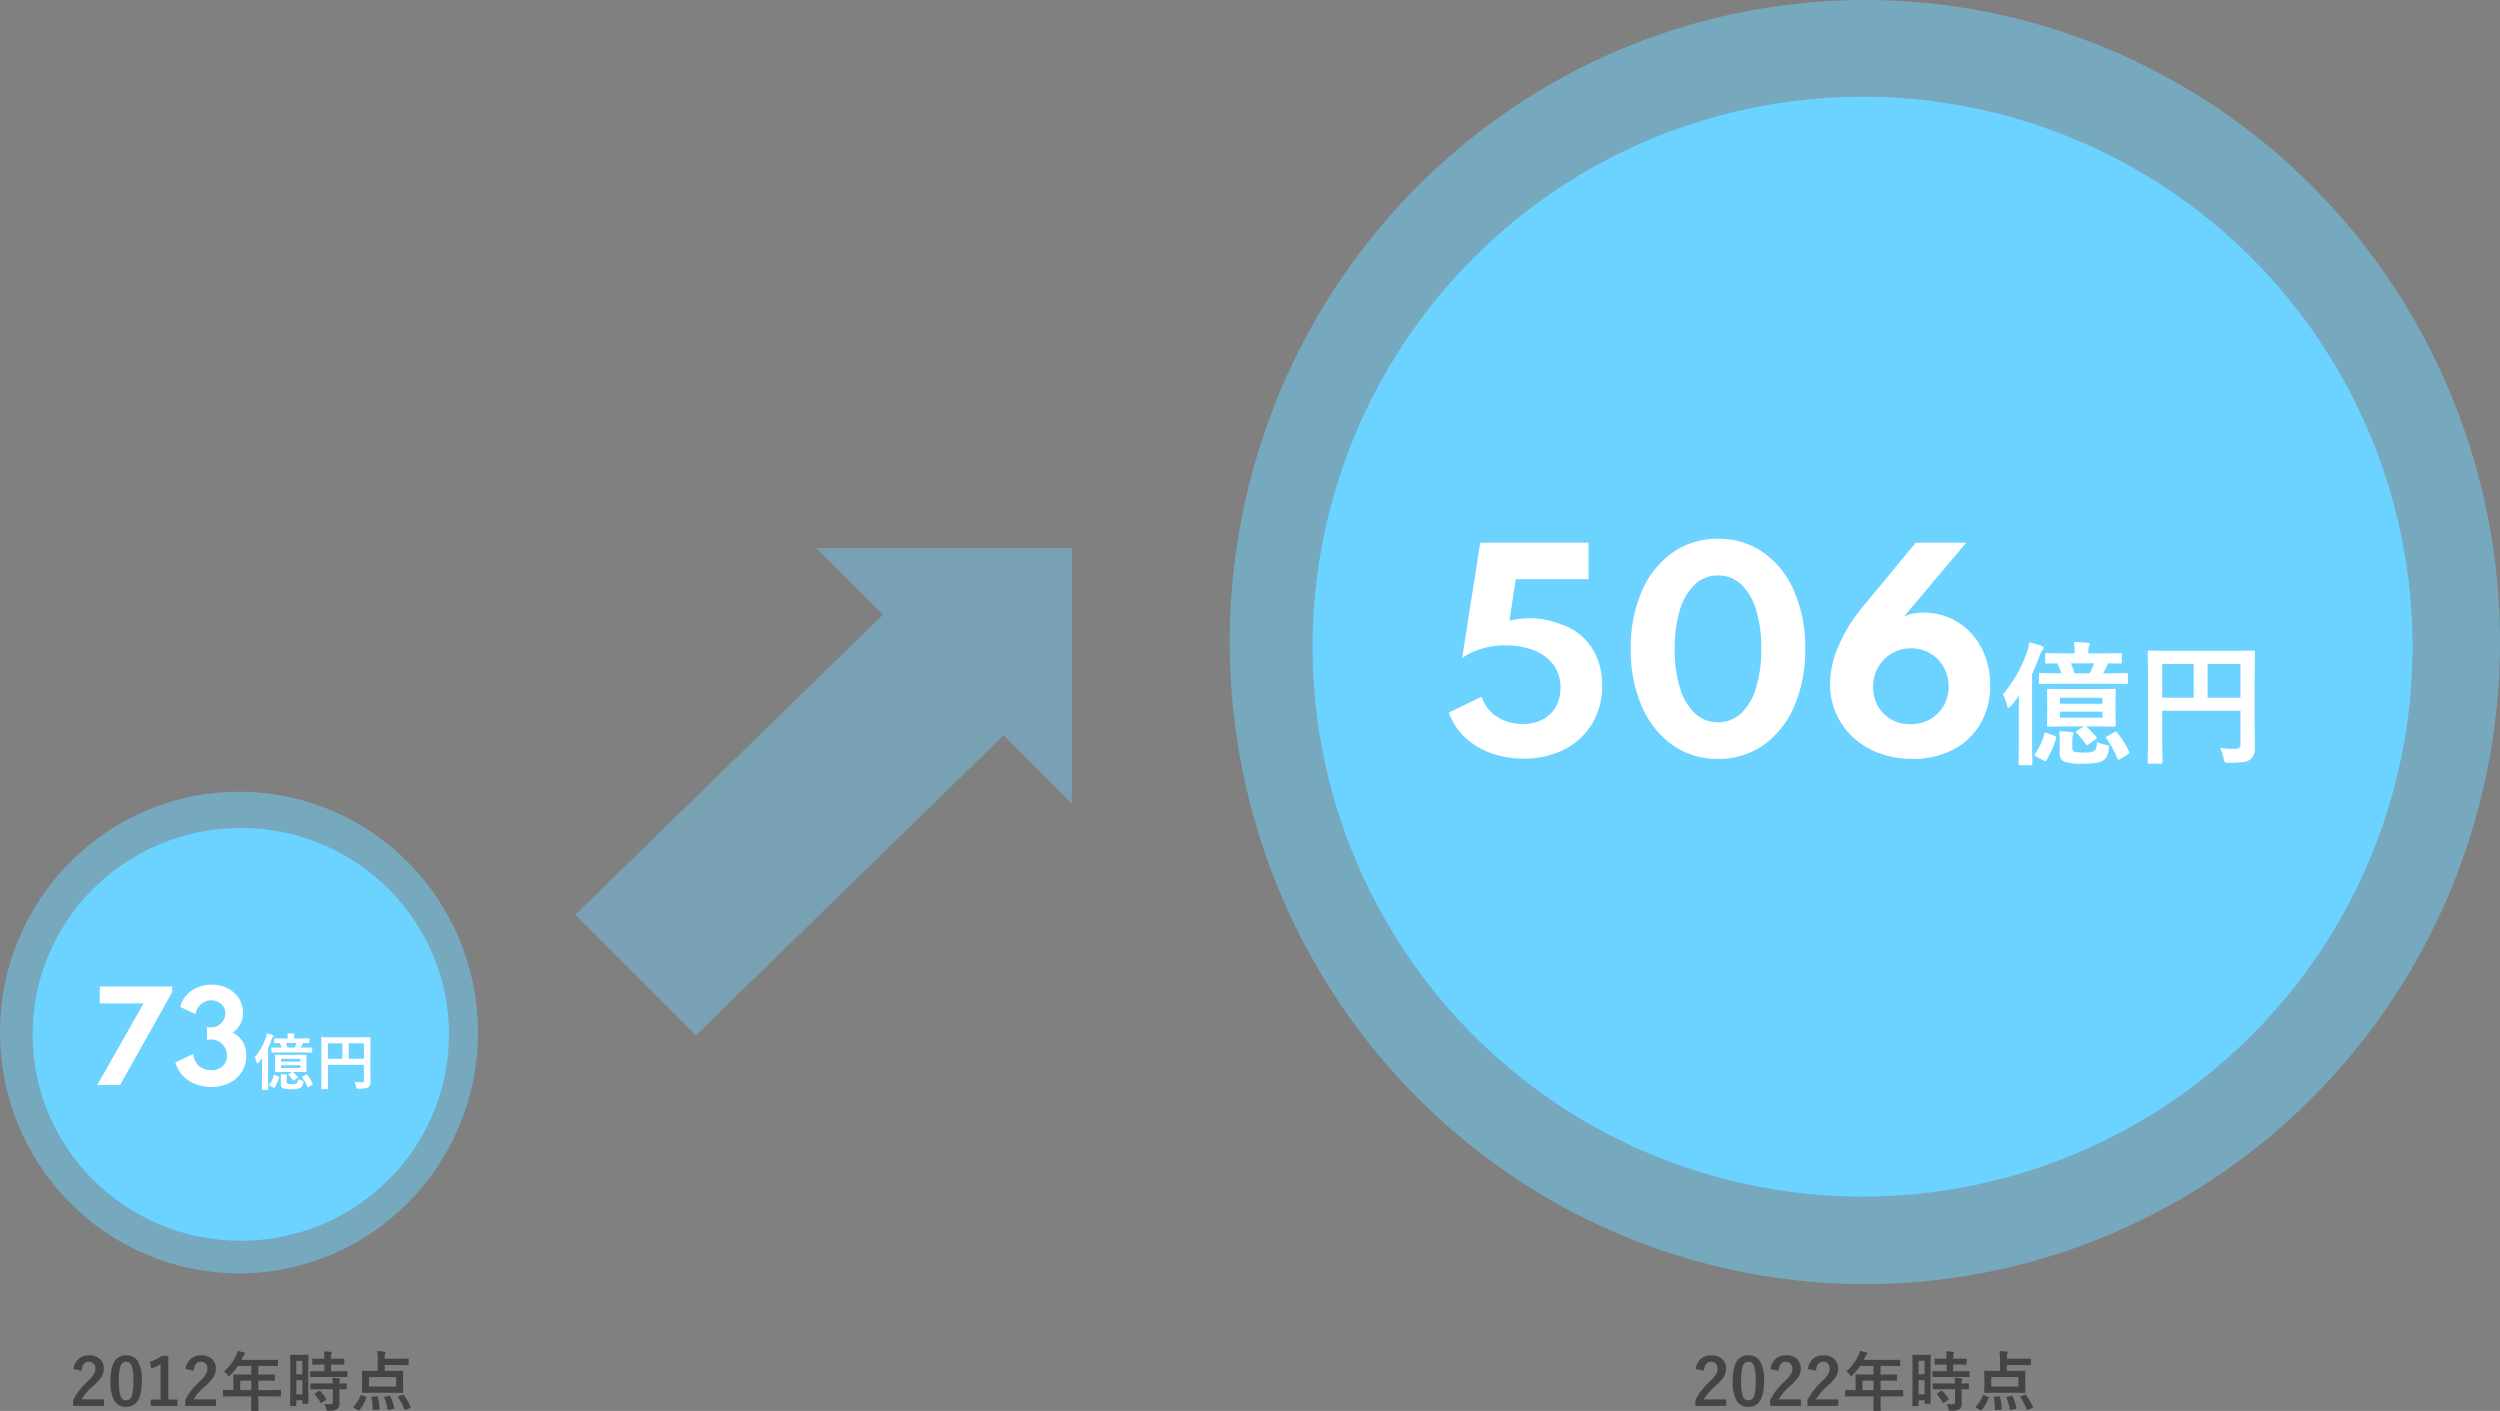 <svg xmlns="http://www.w3.org/2000/svg" width="690.402" height="389.643" viewBox="0 0 690.402 389.643"><rect x="0" y="0" width="690.402" height="389.643" fill="#808080" stroke="none"/><g transform="translate(-685 -2403.855)"><path d="M-46.679-10.134a4.21,4.21,0,0,1,1.538-2.944,4.245,4.245,0,0,1,2.7-.853,4.228,4.228,0,0,1,3.111,1.09,3.493,3.493,0,0,1,.993,2.61,4.241,4.241,0,0,1-.686,2.312,13.007,13.007,0,0,1-2.092,2.338,14.987,14.987,0,0,0-3.349,3.814h6.179v1.8H-46.8v-1.6a18.308,18.308,0,0,1,3.929-5.1,10.639,10.639,0,0,0,1.837-2.127,2.928,2.928,0,0,0,.36-1.459,1.9,1.9,0,0,0-.554-1.468,1.764,1.764,0,0,0-1.248-.439q-1.784,0-1.951,2.487Zm14.528-3.8a3.565,3.565,0,0,1,3.34,1.854,10.888,10.888,0,0,1,.976,5.2q0,3.973-1.274,5.713A3.589,3.589,0,0,1-32.194.29,3.536,3.536,0,0,1-35.543-1.6a11.278,11.278,0,0,1-.949-5.238q0-3.955,1.283-5.678A3.58,3.58,0,0,1-32.15-13.931Zm0,1.775a1.628,1.628,0,0,0-1.6,1.292,13.414,13.414,0,0,0-.422,4A12.15,12.15,0,0,0-33.645-2.5a1.5,1.5,0,0,0,1.45,1A1.669,1.669,0,0,0-30.56-2.839a14.154,14.154,0,0,0,.4-4.025,11.766,11.766,0,0,0-.527-4.315A1.506,1.506,0,0,0-32.15-12.155Zm11.628-1.635V-1.714h2.558V.035h-7.4V-1.714h2.7V-11.5a9.915,9.915,0,0,1-2.54,1.222l-.36-1.89a10.176,10.176,0,0,0,3.2-1.617Zm4.8,3.656a4.21,4.21,0,0,1,1.538-2.944,4.245,4.245,0,0,1,2.7-.853,4.228,4.228,0,0,1,3.111,1.09,3.493,3.493,0,0,1,.993,2.61,4.241,4.241,0,0,1-.686,2.312A13.007,13.007,0,0,1-10.16-5.581a14.987,14.987,0,0,0-3.349,3.814H-7.33v1.8h-8.517v-1.6a18.308,18.308,0,0,1,3.929-5.1,10.639,10.639,0,0,0,1.837-2.127,2.928,2.928,0,0,0,.36-1.459,1.9,1.9,0,0,0-.554-1.468,1.764,1.764,0,0,0-1.248-.439q-1.784,0-1.951,2.487ZM-2.988-2.593l-2.25.035q-.149,0-.176-.035a.3.3,0,0,1-.026-.158V-4.184q0-.176.2-.176l2.25.035h.431V-6.847l-.035-1.617q0-.141.035-.167a.355.355,0,0,1,.176-.026l2.47.035h2.3v-2.4H-1.3A15.958,15.958,0,0,1-3.41-8.446q-.255.29-.378.29-.1,0-.36-.343a3.844,3.844,0,0,0-1-.976,13.115,13.115,0,0,0,3.331-4.351,5.682,5.682,0,0,0,.466-1.318q1.143.229,1.731.4.325.114.325.308,0,.132-.22.343a1.972,1.972,0,0,0-.457.65l-.36.773H7.1l2.47-.035q.141,0,.167.035a.3.3,0,0,1,.026.158v1.336q0,.141-.035.167a.3.3,0,0,1-.158.026L7.1-11.021H4.333v2.4H6.258l2.461-.035q.185,0,.185.193V-7.11q0,.193-.185.193L6.258-6.952H4.333v2.628H8.147l2.25-.035q.193,0,.193.176v1.433a.264.264,0,0,1-.031.163.264.264,0,0,1-.163.031l-2.25-.035H4.333v.879l.035,2.936q0,.141-.044.176a.275.275,0,0,1-.158.026h-1.6q-.158,0-.185-.044a.275.275,0,0,1-.026-.158l.035-2.936v-.879ZM-.65-4.324H2.391V-6.952H-.65ZM18.167-.738a.286.286,0,0,1-.031.171.264.264,0,0,1-.163.031h-1.3q-.176,0-.176-.2v-.791H14.836V-.105q0,.193-.176.193H13.324q-.141,0-.167-.035a.3.3,0,0,1-.026-.158l.035-5.546v-3.92L13.131-13.9q0-.141.035-.167a.328.328,0,0,1,.167-.026l1.538.035h1.556l1.547-.035q.141,0,.167.035a.3.3,0,0,1,.026.158l-.035,3.639v4.122ZM14.836-3.164H16.5V-7.058H14.836ZM16.5-12.419H14.836v3.727H16.5Zm4.79,4.465-2.417.035q-.158,0-.185-.044a.328.328,0,0,1-.026-.167V-9.378q0-.141.035-.167a.355.355,0,0,1,.176-.026l2.417.035h1.292v-1.854h-.844l-2.268.035a.32.32,0,0,1-.193-.035.328.328,0,0,1-.026-.167v-1.257q0-.149.044-.185a.355.355,0,0,1,.176-.026l2.268.035h.844a18.825,18.825,0,0,0-.123-2.039q.905.026,1.854.132.29.026.29.176a1.414,1.414,0,0,1-.114.378A5.446,5.446,0,0,0,24.4-12.99h1.2l2.285-.035q.149,0,.176.035a.355.355,0,0,1,.026.176v1.257q0,.149-.035.176a.328.328,0,0,1-.167.026L25.6-11.391H24.4v1.854h1.907l2.417-.035a.3.3,0,0,1,.185.035.3.3,0,0,1,.026.158V-8.13a.3.3,0,0,1-.035.185.355.355,0,0,1-.176.026l-2.417-.035Zm.07,3.384-2.4.035q-.158,0-.185-.035a.3.3,0,0,1-.026-.158V-5.994q0-.141.035-.167a.355.355,0,0,1,.176-.026l2.4.035H24.9a15.322,15.322,0,0,0-.123-1.582q1.125.062,1.811.158.308.062.308.2a.753.753,0,0,1-.088.308,2.735,2.735,0,0,0-.088.914l1.8-.035a.3.3,0,0,1,.185.035.3.3,0,0,1,.026.158v1.266a.264.264,0,0,1-.031.163.309.309,0,0,1-.18.031l-.237-.009q-.7-.018-1.564-.026v1.784l.018,2.215A1.744,1.744,0,0,1,26.1.958a4.619,4.619,0,0,1-2.338.4.976.976,0,0,1-.519-.079A1.184,1.184,0,0,1,23.08.809,4.184,4.184,0,0,0,22.544-.5q.835.07,1.758.07.6,0,.6-.562V-4.57Zm.07.519A14.27,14.27,0,0,1,23.08-1.978a.3.3,0,0,1,.07.149q0,.079-.158.193l-1.1.756a.544.544,0,0,1-.211.105q-.07,0-.149-.123a15.655,15.655,0,0,0-1.582-2.215.273.273,0,0,1-.088-.149q0-.07.176-.176l1.011-.633a.449.449,0,0,1,.2-.079A.3.3,0,0,1,21.428-4.052Zm15.75-11.039a16.963,16.963,0,0,1,2,.149q.272.026.272.176a1.059,1.059,0,0,1-.07.36,3.571,3.571,0,0,0-.132,1.266V-13h4.069l2.347-.035q.141,0,.167.035a.328.328,0,0,1,.026.167v1.441q0,.176-.193.176l-2.347-.035H39.243v1.617h2.4l2.5-.035q.2,0,.2.176l-.035,1.626v2.5l.035,1.6a.286.286,0,0,1-.031.171.286.286,0,0,1-.171.031l-2.5-.035H35.666l-2.5.035q-.149,0-.176-.035a.328.328,0,0,1-.026-.167L33-5.37v-2.5l-.035-1.626q0-.176.2-.176l2.5.035h1.652v-3.129A18.226,18.226,0,0,0,37.178-15.091ZM34.91-7.919v2.6H42.4v-2.6ZM32.572-2.8q.053-.158.141-.158a.913.913,0,0,1,.237.062l1.037.4q.229.1.229.176a.418.418,0,0,1-.026.114A11.593,11.593,0,0,1,32.3,1.169q-.079.123-.167.123A.433.433,0,0,1,31.9,1.2L30.771.58q-.211-.123-.211-.2a.247.247,0,0,1,.079-.141A9.99,9.99,0,0,0,32.572-2.8ZM44.5-2.971A15.834,15.834,0,0,1,46.389.29a.4.4,0,0,1,.044.141q0,.088-.2.185l-1.2.5a1.226,1.226,0,0,1-.211.053q-.07,0-.114-.123a16.792,16.792,0,0,0-1.749-3.384.217.217,0,0,1-.053-.123q0-.079.22-.167l.984-.4a.849.849,0,0,1,.229-.07Q44.411-3.094,44.5-2.971Zm-3.683.36A17.309,17.309,0,0,1,41.871.6a.6.6,0,0,1,.018.114q0,.114-.229.167l-1.283.272q-.141.018-.185.018-.123,0-.158-.167A15.1,15.1,0,0,0,39.12-2.25a.332.332,0,0,1-.035-.114q0-.088.255-.141l1.151-.264a.615.615,0,0,1,.149-.026Q40.737-2.795,40.816-2.61Zm-3.788,0q.088-.009.114-.009.158,0,.193.2A19.834,19.834,0,0,1,37.828.826V.9q0,.185-.255.2l-1.336.07a1.008,1.008,0,0,1-.123.009A.163.163,0,0,1,35.93.993,19.774,19.774,0,0,0,35.6-2.268a.552.552,0,0,1-.009-.088q0-.141.264-.167Z" transform="translate(752 2792.074)" fill="#444"/><path d="M-46.679-10.134a4.21,4.21,0,0,1,1.538-2.944,4.245,4.245,0,0,1,2.7-.853,4.228,4.228,0,0,1,3.111,1.09,3.493,3.493,0,0,1,.993,2.61,4.241,4.241,0,0,1-.686,2.312,13.007,13.007,0,0,1-2.092,2.338,14.987,14.987,0,0,0-3.349,3.814h6.179v1.8H-46.8v-1.6a18.308,18.308,0,0,1,3.929-5.1,10.639,10.639,0,0,0,1.837-2.127,2.928,2.928,0,0,0,.36-1.459,1.9,1.9,0,0,0-.554-1.468,1.764,1.764,0,0,0-1.248-.439q-1.784,0-1.951,2.487Zm14.528-3.8a3.565,3.565,0,0,1,3.34,1.854,10.888,10.888,0,0,1,.976,5.2q0,3.973-1.274,5.713A3.589,3.589,0,0,1-32.194.29,3.536,3.536,0,0,1-35.543-1.6a11.278,11.278,0,0,1-.949-5.238q0-3.955,1.283-5.678A3.58,3.58,0,0,1-32.15-13.931Zm0,1.775a1.628,1.628,0,0,0-1.6,1.292,13.414,13.414,0,0,0-.422,4A12.15,12.15,0,0,0-33.645-2.5a1.5,1.5,0,0,0,1.45,1A1.669,1.669,0,0,0-30.56-2.839a14.154,14.154,0,0,0,.4-4.025,11.766,11.766,0,0,0-.527-4.315A1.506,1.506,0,0,0-32.15-12.155Zm6.108,2.021A4.21,4.21,0,0,1-24.5-13.078a4.245,4.245,0,0,1,2.7-.853,4.228,4.228,0,0,1,3.111,1.09,3.493,3.493,0,0,1,.993,2.61,4.241,4.241,0,0,1-.686,2.312,13.007,13.007,0,0,1-2.092,2.338,14.987,14.987,0,0,0-3.349,3.814h6.179v1.8h-8.517v-1.6a18.308,18.308,0,0,1,3.929-5.1A10.639,10.639,0,0,0-20.4-8.789a2.928,2.928,0,0,0,.36-1.459,1.9,1.9,0,0,0-.554-1.468,1.764,1.764,0,0,0-1.248-.439q-1.784,0-1.951,2.487Zm10.318,0a4.21,4.21,0,0,1,1.538-2.944,4.245,4.245,0,0,1,2.7-.853,4.228,4.228,0,0,1,3.111,1.09,3.493,3.493,0,0,1,.993,2.61,4.241,4.241,0,0,1-.686,2.312A13.007,13.007,0,0,1-10.16-5.581a14.987,14.987,0,0,0-3.349,3.814H-7.33v1.8h-8.517v-1.6a18.308,18.308,0,0,1,3.929-5.1,10.639,10.639,0,0,0,1.837-2.127,2.928,2.928,0,0,0,.36-1.459,1.9,1.9,0,0,0-.554-1.468,1.764,1.764,0,0,0-1.248-.439q-1.784,0-1.951,2.487ZM-2.988-2.593l-2.25.035q-.149,0-.176-.035a.3.3,0,0,1-.026-.158V-4.184q0-.176.2-.176l2.25.035h.431V-6.847l-.035-1.617q0-.141.035-.167a.355.355,0,0,1,.176-.026l2.47.035h2.3v-2.4H-1.3A15.958,15.958,0,0,1-3.41-8.446q-.255.29-.378.29-.1,0-.36-.343a3.844,3.844,0,0,0-1-.976,13.115,13.115,0,0,0,3.331-4.351,5.682,5.682,0,0,0,.466-1.318q1.143.229,1.731.4.325.114.325.308,0,.132-.22.343a1.972,1.972,0,0,0-.457.65l-.36.773H7.1l2.47-.035q.141,0,.167.035a.3.3,0,0,1,.026.158v1.336q0,.141-.035.167a.3.3,0,0,1-.158.026L7.1-11.021H4.333v2.4H6.258l2.461-.035q.185,0,.185.193V-7.11q0,.193-.185.193L6.258-6.952H4.333v2.628H8.147l2.25-.035q.193,0,.193.176v1.433a.264.264,0,0,1-.031.163.264.264,0,0,1-.163.031l-2.25-.035H4.333v.879l.035,2.936q0,.141-.044.176a.275.275,0,0,1-.158.026h-1.6q-.158,0-.185-.044a.275.275,0,0,1-.026-.158l.035-2.936v-.879ZM-.65-4.324H2.391V-6.952H-.65ZM18.167-.738a.286.286,0,0,1-.031.171.264.264,0,0,1-.163.031h-1.3q-.176,0-.176-.2v-.791H14.836V-.105q0,.193-.176.193H13.324q-.141,0-.167-.035a.3.3,0,0,1-.026-.158l.035-5.546v-3.92L13.131-13.9q0-.141.035-.167a.328.328,0,0,1,.167-.026l1.538.035h1.556l1.547-.035q.141,0,.167.035a.3.3,0,0,1,.026.158l-.035,3.639v4.122ZM14.836-3.164H16.5V-7.058H14.836ZM16.5-12.419H14.836v3.727H16.5Zm4.79,4.465-2.417.035q-.158,0-.185-.044a.328.328,0,0,1-.026-.167V-9.378q0-.141.035-.167a.355.355,0,0,1,.176-.026l2.417.035h1.292v-1.854h-.844l-2.268.035a.32.32,0,0,1-.193-.035.328.328,0,0,1-.026-.167v-1.257q0-.149.044-.185a.355.355,0,0,1,.176-.026l2.268.035h.844a18.825,18.825,0,0,0-.123-2.039q.905.026,1.854.132.29.026.29.176a1.414,1.414,0,0,1-.114.378A5.446,5.446,0,0,0,24.4-12.99h1.2l2.285-.035q.149,0,.176.035a.355.355,0,0,1,.026.176v1.257q0,.149-.035.176a.328.328,0,0,1-.167.026L25.6-11.391H24.4v1.854h1.907l2.417-.035a.3.3,0,0,1,.185.035.3.3,0,0,1,.026.158V-8.13a.3.3,0,0,1-.035.185.355.355,0,0,1-.176.026l-2.417-.035Zm.07,3.384-2.4.035q-.158,0-.185-.035a.3.3,0,0,1-.026-.158V-5.994q0-.141.035-.167a.355.355,0,0,1,.176-.026l2.4.035H24.9a15.322,15.322,0,0,0-.123-1.582q1.125.062,1.811.158.308.062.308.2a.753.753,0,0,1-.088.308,2.735,2.735,0,0,0-.088.914l1.8-.035a.3.3,0,0,1,.185.035.3.3,0,0,1,.026.158v1.266a.264.264,0,0,1-.031.163.309.309,0,0,1-.18.031l-.237-.009q-.7-.018-1.564-.026v1.784l.018,2.215A1.744,1.744,0,0,1,26.1.958a4.619,4.619,0,0,1-2.338.4.976.976,0,0,1-.519-.079A1.184,1.184,0,0,1,23.08.809,4.184,4.184,0,0,0,22.544-.5q.835.07,1.758.07.6,0,.6-.562V-4.57Zm.07.519A14.27,14.27,0,0,1,23.08-1.978a.3.3,0,0,1,.07.149q0,.079-.158.193l-1.1.756a.544.544,0,0,1-.211.105q-.07,0-.149-.123a15.655,15.655,0,0,0-1.582-2.215.273.273,0,0,1-.088-.149q0-.07.176-.176l1.011-.633a.449.449,0,0,1,.2-.079A.3.3,0,0,1,21.428-4.052Zm15.75-11.039a16.963,16.963,0,0,1,2,.149q.272.026.272.176a1.059,1.059,0,0,1-.07.36,3.571,3.571,0,0,0-.132,1.266V-13h4.069l2.347-.035q.141,0,.167.035a.328.328,0,0,1,.026.167v1.441q0,.176-.193.176l-2.347-.035H39.243v1.617h2.4l2.5-.035q.2,0,.2.176l-.035,1.626v2.5l.035,1.6a.286.286,0,0,1-.031.171.286.286,0,0,1-.171.031l-2.5-.035H35.666l-2.5.035q-.149,0-.176-.035a.328.328,0,0,1-.026-.167L33-5.37v-2.5l-.035-1.626q0-.176.2-.176l2.5.035h1.652v-3.129A18.226,18.226,0,0,0,37.178-15.091ZM34.91-7.919v2.6H42.4v-2.6ZM32.572-2.8q.053-.158.141-.158a.913.913,0,0,1,.237.062l1.037.4q.229.1.229.176a.418.418,0,0,1-.026.114A11.593,11.593,0,0,1,32.3,1.169q-.079.123-.167.123A.433.433,0,0,1,31.9,1.2L30.771.58q-.211-.123-.211-.2a.247.247,0,0,1,.079-.141A9.99,9.99,0,0,0,32.572-2.8ZM44.5-2.971A15.834,15.834,0,0,1,46.389.29a.4.4,0,0,1,.044.141q0,.088-.2.185l-1.2.5a1.226,1.226,0,0,1-.211.053q-.07,0-.114-.123a16.792,16.792,0,0,0-1.749-3.384.217.217,0,0,1-.053-.123q0-.079.22-.167l.984-.4a.849.849,0,0,1,.229-.07Q44.411-3.094,44.5-2.971Zm-3.683.36A17.309,17.309,0,0,1,41.871.6a.6.6,0,0,1,.018.114q0,.114-.229.167l-1.283.272q-.141.018-.185.018-.123,0-.158-.167A15.1,15.1,0,0,0,39.12-2.25a.332.332,0,0,1-.035-.114q0-.088.255-.141l1.151-.264a.615.615,0,0,1,.149-.026Q40.737-2.795,40.816-2.61Zm-3.788,0q.088-.009.114-.009.158,0,.193.2A19.834,19.834,0,0,1,37.828.826V.9q0,.185-.255.2l-1.336.07a1.008,1.008,0,0,1-.123.009A.163.163,0,0,1,35.93.993,19.774,19.774,0,0,0,35.6-2.268a.552.552,0,0,1-.009-.088q0-.141.264-.167Z" transform="translate(1200 2792.074)" fill="#444"/><g transform="translate(684.633 2622.573)"><ellipse cx="66" cy="66.5" rx="66" ry="66.5" transform="translate(0.367 -0.073)" fill="#6cd2ff" opacity="0.49"/><ellipse cx="57.5" cy="57" rx="57.5" ry="57" transform="translate(9.367 9.927)" fill="#6cd2ff"/><path d="M-38.145,0l12.788-22.539H-37.452v-4.686h20v1.584L-31.842,0ZM-6.7.528a11.564,11.564,0,0,1-4.471-.842A9.614,9.614,0,0,1-14.6-2.673a8.465,8.465,0,0,1-1.963-3.58l4.95-2.343a5.307,5.307,0,0,0,.734,2.335,4.291,4.291,0,0,0,1.7,1.584,5.286,5.286,0,0,0,2.5.569A4.475,4.475,0,0,0-3.52-5.2,3.742,3.742,0,0,0-2.34-8.085a4.571,4.571,0,0,0-.578-2.3,4.312,4.312,0,0,0-1.559-1.6,4.186,4.186,0,0,0-2.186-.586,3.2,3.2,0,0,0-1.188.2v-3.564h1.238a3.609,3.609,0,0,0,1.939-.536A4.054,4.054,0,0,0-3.289-17.9a3.735,3.735,0,0,0,.52-1.914,3.285,3.285,0,0,0-.52-1.815,3.786,3.786,0,0,0-1.394-1.287A4.022,4.022,0,0,0-6.646-23.4a4.244,4.244,0,0,0-2.021.5,4.4,4.4,0,0,0-1.543,1.353,4.486,4.486,0,0,0-.775,1.98l-4.241-1.98a7.577,7.577,0,0,1,1.7-3.242,8.393,8.393,0,0,1,3.044-2.162,9.964,9.964,0,0,1,3.935-.767A9.448,9.448,0,0,1-2.1-26.7a7.93,7.93,0,0,1,3.077,2.78,7.274,7.274,0,0,1,1.122,4,6.743,6.743,0,0,1-.338,2.161A6.344,6.344,0,0,1,.8-15.923,6.229,6.229,0,0,1-.723-14.5a7.112,7.112,0,0,1,2,1.551A6.62,6.62,0,0,1,2.561-10.8a7.776,7.776,0,0,1,.445,2.7,8.19,8.19,0,0,1-1.221,4.43A8.485,8.485,0,0,1-1.622-.594,10.964,10.964,0,0,1-6.7.528ZM15.62-3.6h-2.3l-2.208.033q-.133,0-.158-.033a.393.393,0,0,1-.025-.174l.033-1.32V-6.832L10.93-8.16a.3.3,0,0,1,.033-.183.286.286,0,0,1,.149-.025l2.208.033H17.28l2.191-.033q.133,0,.166.042a.335.335,0,0,1,.025.166l-.033,1.328V-5.1l.033,1.32a.316.316,0,0,1-.029.174q-.029.033-.162.033L17.28-3.6H15.885A11.418,11.418,0,0,1,17.18-2.274a.266.266,0,0,1,.075.141q0,.066-.158.183l-.888.639a.437.437,0,0,1-.2.108q-.05,0-.125-.116a9.931,9.931,0,0,0-1.22-1.469q-.075-.075-.075-.116t.174-.158Zm2.357-1.1V-5.47H12.59v.764ZM12.59-7.23v.755h5.387V-7.23Zm-.116-1.776-2.366.033q-.191,0-.191-.166v-1.029q0-.141.042-.174a.259.259,0,0,1,.149-.025l2.366.033h.282a7.84,7.84,0,0,0-.523-1.27q-.581.008-1.038.025l-.324.008q-.166,0-.166-.191v-.946q0-.191.166-.191l2.283.033h1.287v-.257a5.364,5.364,0,0,0-.1-1.17q.805,0,1.768.083.274.025.274.149a.979.979,0,0,1-.125.291,1.836,1.836,0,0,0-.066.631v.274H17.96l2.283-.033q.133,0,.158.033a.31.31,0,0,1,.025.158v.946q0,.141-.033.166a.286.286,0,0,1-.149.025l-.208-.008q-.606-.017-1.345-.025l-.083.149q-.332.747-.548,1.121h.614l2.349-.033q.133,0,.158.042a.31.31,0,0,1,.025.158v1.029q0,.166-.183.166l-2.349-.033Zm4.449-2.6H13.968a8.4,8.4,0,0,1,.457,1.27H16.35A12.53,12.53,0,0,0,16.923-11.6ZM5.335-7.653a16.7,16.7,0,0,0,3.08-5.42,6.038,6.038,0,0,0,.274-1.187,12.223,12.223,0,0,1,1.544.44q.291.108.291.257a.522.522,0,0,1-.191.307,2.2,2.2,0,0,0-.34.714q-.5,1.353-.946,2.274v8.824l.033,2.582q0,.133-.042.166a.259.259,0,0,1-.149.025H7.493q-.166,0-.166-.191L7.36-1.444V-5.13q0-1.519.017-2.333-.432.589-1.021,1.287-.224.224-.307.224-.116,0-.191-.291A4.632,4.632,0,0,0,5.335-7.653Zm7.172,4.665q.706.017,1.544.1.257.025.257.166a.39.39,0,0,1-.075.241,1.727,1.727,0,0,0-.083.664v.955q0,.4.291.49a6.005,6.005,0,0,0,1.17.083,2.784,2.784,0,0,0,1.295-.183q.357-.208.374-1.162a4.141,4.141,0,0,0,1.129.374,1.291,1.291,0,0,1,.332.108A.156.156,0,0,1,18.815-1a2.222,2.222,0,0,1-.033.274A2.874,2.874,0,0,1,18.45.34,1.459,1.459,0,0,1,17.944.8a6.329,6.329,0,0,1-2.631.34A6.17,6.17,0,0,1,13.171.88a.983.983,0,0,1-.614-1.013V-1.718Q12.557-2.274,12.507-2.988Zm7.3.149A10.7,10.7,0,0,1,21.347-.407a.331.331,0,0,1,.05.141q0,.091-.191.2l-.979.614a.488.488,0,0,1-.208.083q-.091,0-.158-.166a11.207,11.207,0,0,0-1.386-2.523A.266.266,0,0,1,18.4-2.2q0-.058.174-.149l.913-.523a.426.426,0,0,1,.183-.075Q19.737-2.947,19.811-2.839ZM10.9-2.772l1.021.39q.2.075.2.158a.318.318,0,0,1-.025.1A11.688,11.688,0,0,1,10.872.681q-.075.133-.133.133a.408.408,0,0,1-.174-.066L9.543.208Q9.352.1,9.352.033A.3.3,0,0,1,9.411-.1,7.854,7.854,0,0,0,10.6-2.656q.033-.166.125-.166A.566.566,0,0,1,10.9-2.772Zm22,1.926a18.806,18.806,0,0,0,1.917.091.74.74,0,0,0,.54-.149.6.6,0,0,0,.125-.432v-4.25H25.556v3.619L25.589.938q0,.141-.042.166a.31.31,0,0,1-.158.025H23.9A.249.249,0,0,1,23.75,1.1a.27.27,0,0,1-.029-.162l.033-3.329V-9.67l-.033-3.345a.3.3,0,0,1,.033-.183.31.31,0,0,1,.158-.025l2.308.033h8.616l2.291-.033q.141,0,.166.042a.335.335,0,0,1,.025.166L37.285-9.6v5.819l.033,2.947A1.689,1.689,0,0,1,36.77.573a1.961,1.961,0,0,1-.946.357,14.339,14.339,0,0,1-1.818.083q-.432,0-.515-.091a1.111,1.111,0,0,1-.149-.457A4.865,4.865,0,0,0,32.9-.847Zm2.582-10.675H31.316v4.283h4.167ZM25.556-7.238h3.993v-4.283H25.556Z" transform="translate(65.367 80.926)" fill="#fff"/></g><g transform="translate(1038.877 2419.221)"><ellipse cx="175.403" cy="177.309" rx="175.403" ry="177.309" transform="translate(-14.28 -15.366)" fill="#6cd2ff" opacity="0.49"/><circle cx="151.888" cy="151.888" r="151.888" transform="translate(8.599 11.326)" fill="#6cd2ff"/><path d="M-91.28,1.065a26.537,26.537,0,0,1-8.84-1.456,20.656,20.656,0,0,1-7.242-4.3,17.606,17.606,0,0,1-4.615-6.958l9.123-4.4a9.865,9.865,0,0,0,4.1,5.467A12.664,12.664,0,0,0-91.528-8.52a11.5,11.5,0,0,0,5.556-1.26,8.811,8.811,0,0,0,3.586-3.532,10.578,10.578,0,0,0,1.26-5.218,10.357,10.357,0,0,0-1.9-6.266,12,12,0,0,0-5.36-4.011,21.728,21.728,0,0,0-8.183-1.4,21.427,21.427,0,0,0-6.213.887,20.55,20.55,0,0,0-5.5,2.592l5.005-31.844h29.891v10.082H-93.48l-1.74,11.466a23.09,23.09,0,0,1,14.555,1.136,15.47,15.47,0,0,1,5.84,3.5,16.353,16.353,0,0,1,3.834,5.7,19.5,19.5,0,0,1,1.367,7.455A19.982,19.982,0,0,1-72.5-8.36a18.984,18.984,0,0,1-7.774,6.994A24.414,24.414,0,0,1-91.28,1.065Zm53.676.071A21.3,21.3,0,0,1-50.206-2.7a25.213,25.213,0,0,1-8.467-10.685,38.857,38.857,0,0,1-3.035-15.869,38.826,38.826,0,0,1,3.035-15.886,25.23,25.23,0,0,1,8.467-10.668A21.3,21.3,0,0,1-37.6-59.64a21.218,21.218,0,0,1,12.585,3.834A25.285,25.285,0,0,1-16.57-45.138a38.826,38.826,0,0,1,3.035,15.886A38.857,38.857,0,0,1-16.57-13.384,25.268,25.268,0,0,1-25.019-2.7,21.218,21.218,0,0,1-37.6,1.136Zm0-10.118a9.063,9.063,0,0,0,6.355-2.45,15.843,15.843,0,0,0,4.118-7.011,35.72,35.72,0,0,0,1.456-10.81A35.68,35.68,0,0,0-27.131-40.08a15.843,15.843,0,0,0-4.118-6.993,9.063,9.063,0,0,0-6.355-2.45,9.126,9.126,0,0,0-6.372,2.45,15.752,15.752,0,0,0-4.136,6.993,35.68,35.68,0,0,0-1.456,10.827,35.72,35.72,0,0,0,1.456,10.81,15.753,15.753,0,0,0,4.136,7.011A9.126,9.126,0,0,0-37.6-8.982ZM16.073,1.136a25.812,25.812,0,0,1-9.266-1.6A21.616,21.616,0,0,1-.4-4.9a19.814,19.814,0,0,1-4.65-6.6,20.2,20.2,0,0,1-1.633-8.13A26.863,26.863,0,0,1-4.322-30.069,42.378,42.378,0,0,1,2.121-40.576L17-58.575H30.947L13.694-38.127a9.649,9.649,0,0,1,2.45-.852,13.941,13.941,0,0,1,2.876-.284,18.156,18.156,0,0,1,7.348,1.473,17.469,17.469,0,0,1,5.875,4.171,19.457,19.457,0,0,1,3.9,6.372,22.477,22.477,0,0,1,1.4,8.076,20.519,20.519,0,0,1-2.7,10.615A18.7,18.7,0,0,1,27.326-1.42,23.708,23.708,0,0,1,16.073,1.136ZM15.54-8.449a10.744,10.744,0,0,0,5.4-1.349,9.929,9.929,0,0,0,3.745-3.692,10.371,10.371,0,0,0,1.367-5.325,10.7,10.7,0,0,0-1.367-5.432,10.154,10.154,0,0,0-3.728-3.763,10.227,10.227,0,0,0-5.272-1.385,10.221,10.221,0,0,0-5.289,1.4,10.441,10.441,0,0,0-3.781,3.816,10.614,10.614,0,0,0-1.4,5.432,10.572,10.572,0,0,0,1.3,5.236,9.685,9.685,0,0,0,3.621,3.692A10.486,10.486,0,0,0,15.54-8.449Zm47.887.608h-5l-4.806.072q-.289,0-.343-.072a.855.855,0,0,1-.054-.379l.072-2.873v-3.776l-.072-2.891a.659.659,0,0,1,.072-.4.622.622,0,0,1,.325-.054l4.806.072H67.04l4.77-.072q.289,0,.361.09a.729.729,0,0,1,.054.361l-.072,2.891v3.776l.072,2.873a.687.687,0,0,1-.063.379q-.063.072-.352.072l-4.77-.072H64A24.85,24.85,0,0,1,66.823-4.95a.579.579,0,0,1,.163.307q0,.145-.343.4L64.709-2.854a.951.951,0,0,1-.434.235q-.108,0-.271-.253a21.615,21.615,0,0,0-2.656-3.2q-.163-.163-.163-.253t.379-.343Zm5.131-2.4v-1.662H56.832v1.662ZM56.832-15.736v1.644H68.557v-1.644ZM56.579-19.6l-5.149.072q-.416,0-.416-.361v-2.24q0-.307.09-.379a.564.564,0,0,1,.325-.054l5.149.072h.614a17.063,17.063,0,0,0-1.138-2.764q-1.265.018-2.258.054l-.7.018q-.361,0-.361-.416v-2.06q0-.416.361-.416L58.061-28h2.8v-.56a11.675,11.675,0,0,0-.217-2.547q1.752,0,3.848.181.6.054.6.325a2.13,2.13,0,0,1-.271.632,4,4,0,0,0-.145,1.373v.6h3.848l4.968-.072q.289,0,.343.072a.675.675,0,0,1,.054.343v2.06q0,.307-.072.361a.622.622,0,0,1-.325.054q-.054,0-.452-.018-1.319-.036-2.927-.054l-.181.325q-.723,1.626-1.192,2.439h1.337l5.113-.072q.289,0,.343.09a.674.674,0,0,1,.054.343v2.24q0,.361-.4.361L70.075-19.6Zm9.684-5.655H59.831a18.282,18.282,0,0,1,.994,2.764h4.191A27.269,27.269,0,0,0,66.263-25.257Zm-25.221,8.6a36.354,36.354,0,0,0,6.7-11.8,13.142,13.142,0,0,0,.6-2.583,26.6,26.6,0,0,1,3.36.958q.632.235.632.56a1.137,1.137,0,0,1-.416.668,4.8,4.8,0,0,0-.741,1.554q-1.084,2.945-2.06,4.95v19.2l.072,5.619q0,.289-.09.361a.564.564,0,0,1-.325.054H45.74q-.361,0-.361-.416l.072-5.619v-8.021q0-3.306.036-5.077-.939,1.283-2.222,2.8-.488.488-.668.488-.253,0-.416-.632A10.082,10.082,0,0,0,41.042-16.657ZM56.652-6.5q1.536.036,3.36.217.56.054.56.361a.848.848,0,0,1-.163.524,3.758,3.758,0,0,0-.181,1.445v2.078q0,.867.632,1.066a13.07,13.07,0,0,0,2.547.181,6.06,6.06,0,0,0,2.818-.4q.777-.452.813-2.529a9.012,9.012,0,0,0,2.457.813,2.811,2.811,0,0,1,.723.235.339.339,0,0,1,.163.325,4.836,4.836,0,0,1-.072.6A6.255,6.255,0,0,1,69.587.741a3.176,3.176,0,0,1-1.1.994q-1.283.741-5.727.741a13.429,13.429,0,0,1-4.661-.56,2.139,2.139,0,0,1-1.337-2.2V-3.74Q56.76-4.95,56.652-6.5Zm15.9.325A23.3,23.3,0,0,1,75.892-.885.719.719,0,0,1,76-.578q0,.2-.416.434L73.453,1.192A1.062,1.062,0,0,1,73,1.373q-.2,0-.343-.361A24.391,24.391,0,0,0,69.641-4.48a.579.579,0,0,1-.163-.307q0-.126.379-.325l1.987-1.138a.926.926,0,0,1,.4-.163Q72.388-6.414,72.55-6.179Zm-19.385.145,2.222.849q.434.163.434.343a.692.692,0,0,1-.054.217,25.438,25.438,0,0,1-2.674,6.106q-.163.289-.289.289a.888.888,0,0,1-.379-.145L50.2.452q-.416-.235-.416-.379a.659.659,0,0,1,.126-.289A17.094,17.094,0,0,0,52.5-5.781q.072-.361.271-.361A1.231,1.231,0,0,1,53.165-6.034Zm47.876,4.191a40.93,40.93,0,0,0,4.173.2,1.61,1.61,0,0,0,1.174-.325,1.307,1.307,0,0,0,.271-.939v-9.25H85.052v7.877l.072,6.323q0,.307-.09.361a.674.674,0,0,1-.343.054H81.457a.543.543,0,0,1-.334-.063.588.588,0,0,1-.063-.352L81.132-5.2V-21.047l-.072-7.281a.659.659,0,0,1,.072-.4.674.674,0,0,1,.343-.054l5.022.072H105.25l4.986-.072q.307,0,.361.09a.729.729,0,0,1,.054.361L110.58-20.9V-8.238l.072,6.414a3.677,3.677,0,0,1-1.192,3.071,4.268,4.268,0,0,1-2.06.777,31.209,31.209,0,0,1-3.957.181q-.939,0-1.12-.2A2.417,2.417,0,0,1,102,1.012,10.589,10.589,0,0,0,101.041-1.843Zm5.619-23.233H97.59v9.322h9.069ZM85.052-15.754h8.69v-9.322h-8.69Z" transform="translate(158.188 193.073)" fill="#fff"/></g><g transform="translate(871.838 2555.222)" opacity="0.4"><path d="M0,0H70.526V70.526Z" transform="translate(38.636 0)" fill="#6cd2ff"/><path d="M-74.5,84.321-107.826,51-4.4-49.851,28.927-16.526Z" transform="translate(79.851 50.235)" fill="#6cd2ff"/></g></g></svg>